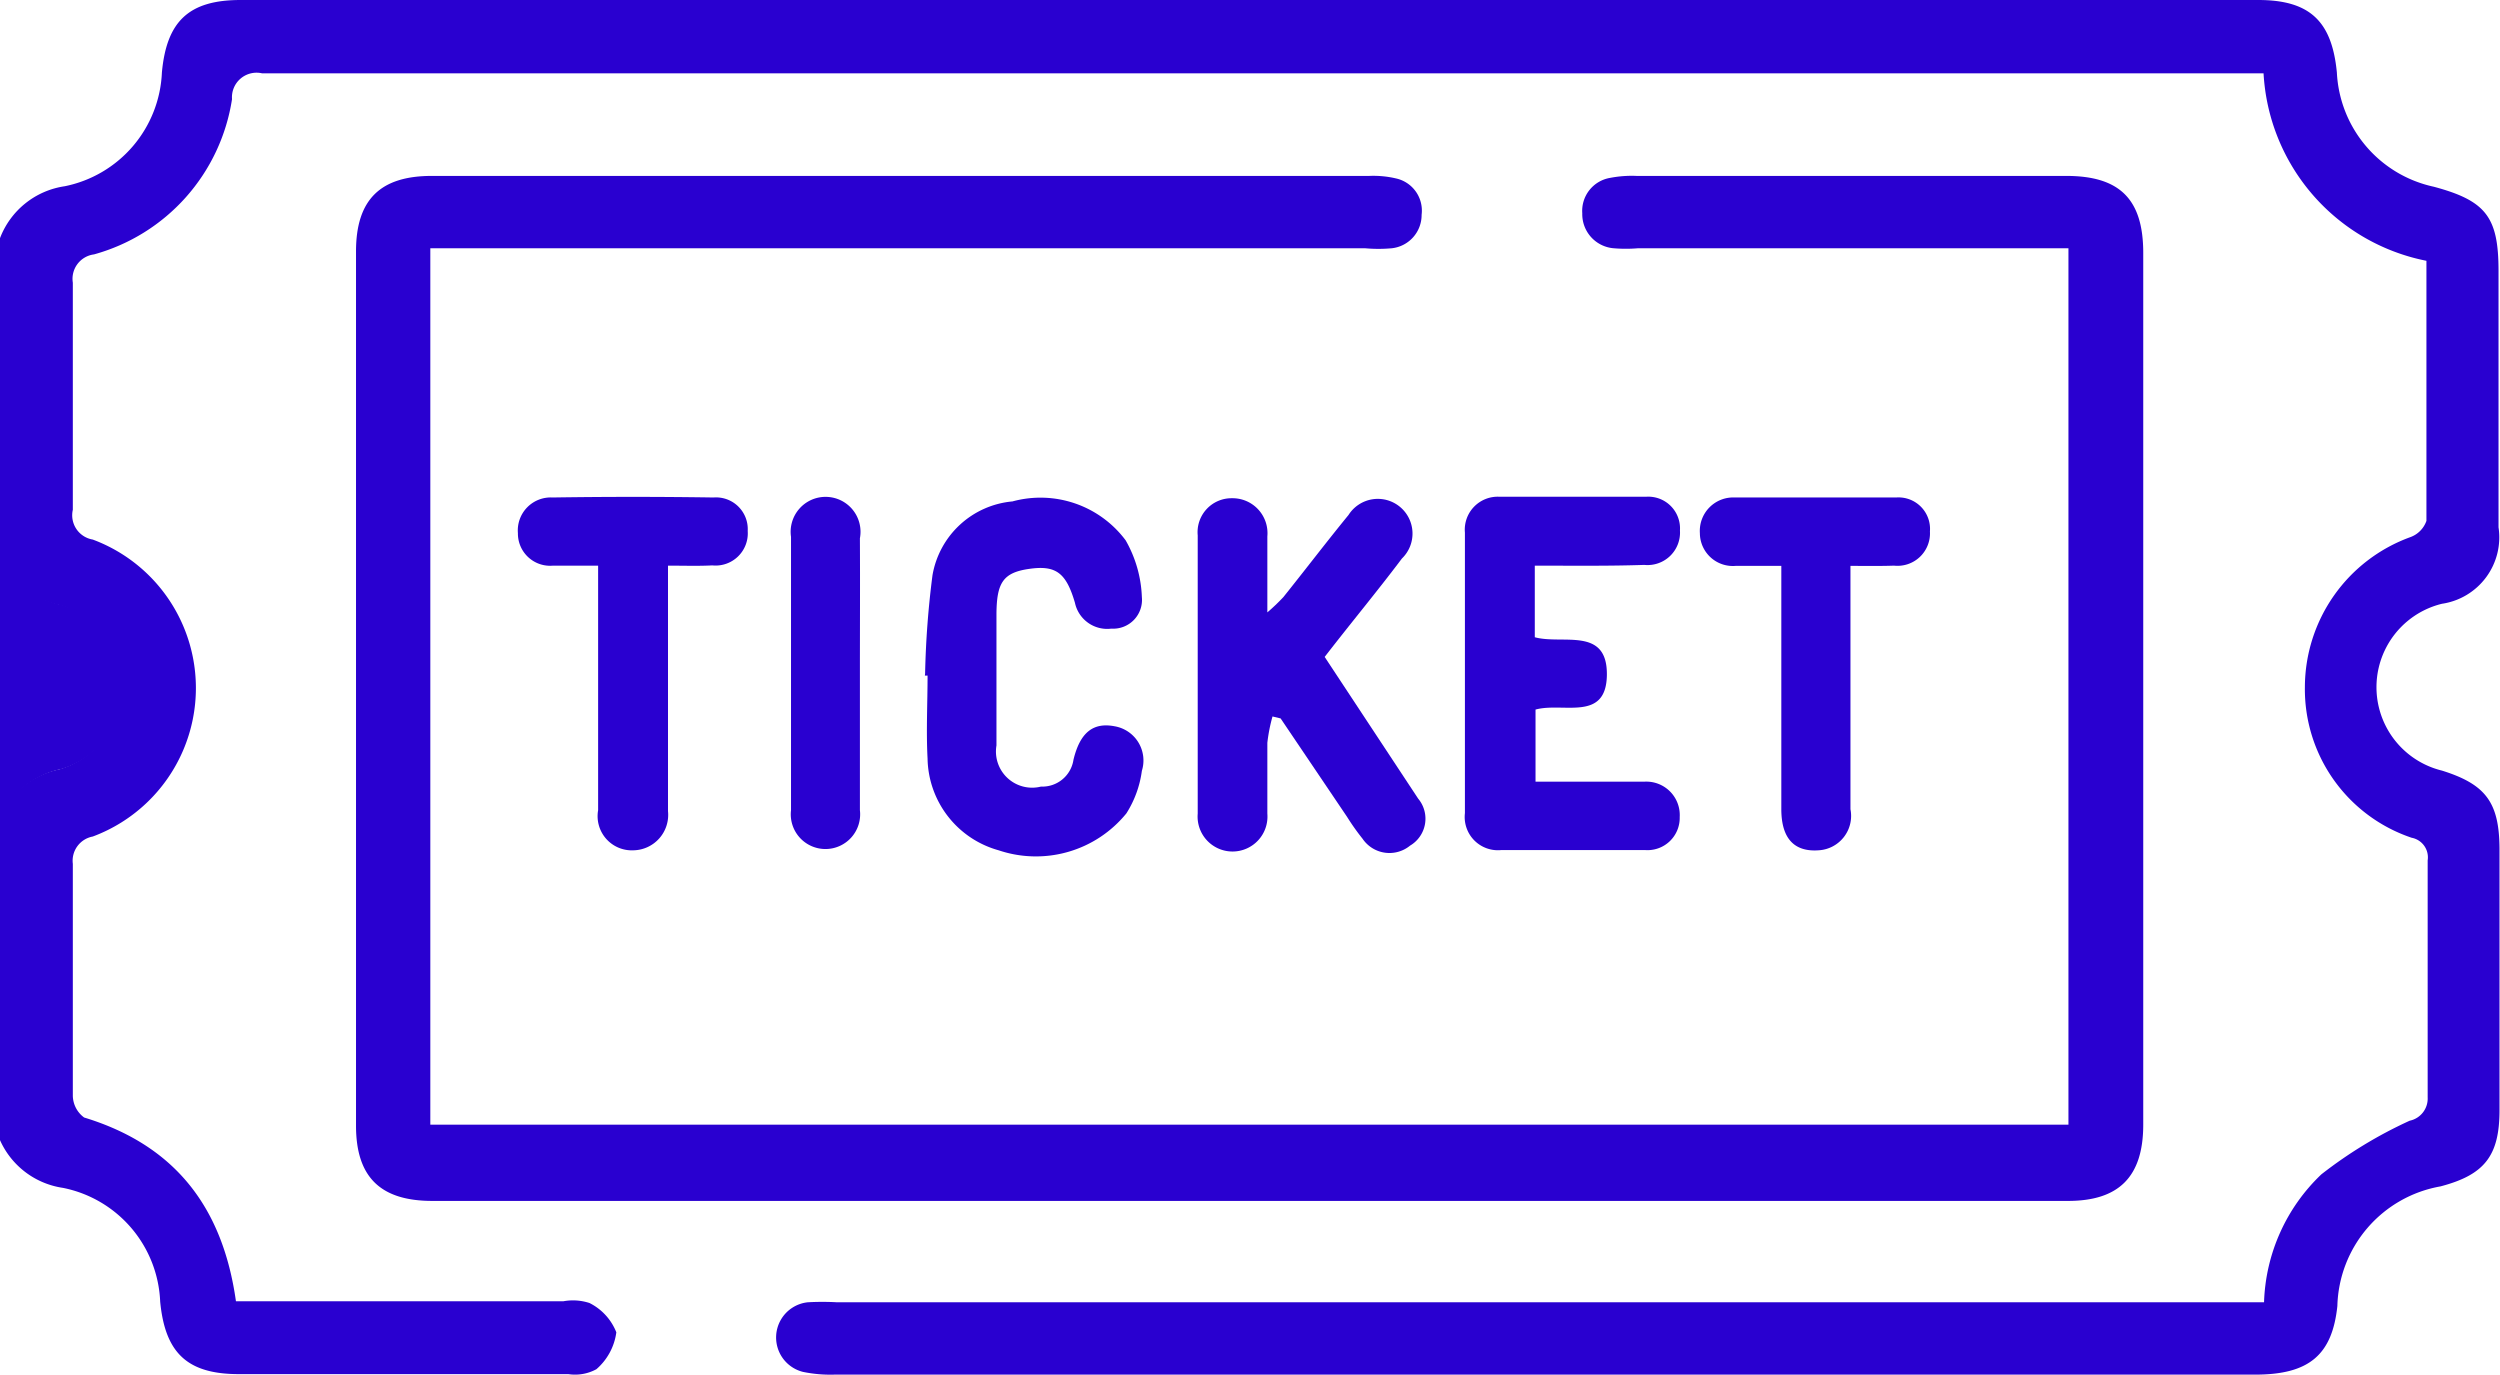 <?xml version="1.0" encoding="UTF-8"?> <svg xmlns="http://www.w3.org/2000/svg" id="Live_streaming" data-name="Live streaming" viewBox="0 0 101.61 55.89"><title>icon_11</title><path d="M3883.28,1233.46a3.33,3.33,0,0,1,2.63-2.11,4.93,4.93,0,0,0,3.95-4.62c0.19-2.09,1.1-2.95,3.2-2.95h82c2.1,0,3,.86,3.2,2.95a5,5,0,0,0,3.94,4.64c2.12,0.57,2.63,1.23,2.63,3.42q0,5.21,0,10.42a2.73,2.73,0,0,1-2.3,3.11,3.49,3.49,0,0,0,0,6.78c1.79,0.56,2.33,1.3,2.34,3.18q0,5.31,0,10.62c0,1.86-.61,2.63-2.4,3.1a5.07,5.07,0,0,0-4.19,4.86c-0.21,2-1.16,2.79-3.34,2.79h-57.74a5.53,5.53,0,0,1-1.28-.11,1.44,1.44,0,0,1,.19-2.83,10.6,10.6,0,0,1,1.19,0h58a7.5,7.5,0,0,1,2.33-5.2,17.89,17.89,0,0,1,3.59-2.18,0.92,0.92,0,0,0,.73-0.95c0-3.21,0-6.42,0-9.63a0.81,0.81,0,0,0-.65-0.92,6.37,6.37,0,0,1-4.34-6.13,6.5,6.5,0,0,1,4.29-6.09,1.08,1.08,0,0,0,.65-0.66c0-3.5,0-7,0-10.57a8.23,8.23,0,0,1-6.62-7.62h-1.09q-40.13,0-80.26,0a1,1,0,0,0-1.22,1.05,7.77,7.77,0,0,1-5.61,6.31,1,1,0,0,0-.86,1.15c0,3.08,0,6.15,0,9.23a1,1,0,0,0,.81,1.21,6.44,6.44,0,0,1,0,12.07,1,1,0,0,0-.81,1.11c0,3.14,0,6.28,0,9.43a1.12,1.12,0,0,0,.46.88c3.67,1.12,5.63,3.62,6.17,7.47,0.33,0,.68,0,1,0h12.3a2.16,2.16,0,0,1,1.07.07,2.26,2.26,0,0,1,1.09,1.19,2.4,2.4,0,0,1-.81,1.5,1.81,1.81,0,0,1-1.14.2q-6.7,0-13.39,0c-2.1,0-3-.86-3.2-2.95a4.92,4.92,0,0,0-3.95-4.62,3.33,3.33,0,0,1-2.63-2.11v-12.9a3.49,3.49,0,0,1,2.48-2,3.48,3.48,0,0,0,0-6.68,3.49,3.49,0,0,1-2.48-2v-12.9Z" transform="translate(-3883.28 -1223.78)" style="fill:#2900d0"></path><path d="M3883.28,1246.36a3.49,3.49,0,0,0,2.48,2,3.48,3.48,0,0,1,0,6.68,3.49,3.49,0,0,0-2.48,2v-10.72Z" transform="translate(-3883.28 -1223.78)" style="fill:#2900d0"></path><path d="M3900.77,1233.87v35.62h66.58v-35.62h-17.49a6,6,0,0,1-1,0,1.39,1.39,0,0,1-1.27-1.42,1.36,1.36,0,0,1,1.13-1.44,4.62,4.62,0,0,1,1.08-.08h17.46c2.18,0,3.13.95,3.13,3.13q0,17.71,0,35.43c0,2.13-1,3.1-3.06,3.1h-66.48c-2.14,0-3.1-1-3.1-3.06q0-17.76,0-35.53c0-2.12,1-3.07,3.08-3.07h38.1a4,4,0,0,1,1.08.1,1.34,1.34,0,0,1,1.05,1.48,1.36,1.36,0,0,1-1.21,1.36,6,6,0,0,1-1.09,0h-38Z" transform="translate(-3883.28 -1223.78)" style="fill:#2900d0"></path><path d="M3935,1252.9a6.77,6.77,0,0,0-.21,1.07c0,1,0,1.92,0,2.88a1.42,1.42,0,1,1-2.83,0q0-5.65,0-11.31a1.38,1.38,0,0,1,1.39-1.51,1.42,1.42,0,0,1,1.44,1.55c0,1,0,1.91,0,3.09a8.23,8.23,0,0,0,.65-0.62c0.89-1.11,1.75-2.24,2.65-3.34a1.41,1.41,0,1,1,2.17,1.77c-1,1.33-2.09,2.64-3.14,4l3.8,5.76a1.27,1.27,0,0,1-.33,1.91,1.32,1.32,0,0,1-1.93-.28,9.41,9.41,0,0,1-.63-0.89l-2.7-4Z" transform="translate(-3883.28 -1223.78)" style="fill:#2900d0"></path><path d="M3945.66,1246.77v2.91c1.12,0.31,2.94-.44,2.93,1.51s-1.78,1.12-2.9,1.43v2.93h3.14c0.43,0,.86,0,1.29,0a1.36,1.36,0,0,1,1.43,1.44,1.31,1.31,0,0,1-1.41,1.34c-0.89,0-1.78,0-2.67,0-1.06,0-2.12,0-3.17,0a1.35,1.35,0,0,1-1.48-1.5c0-3.8,0-7.6,0-11.4a1.34,1.34,0,0,1,1.41-1.46c2,0,4,0,5.95,0a1.29,1.29,0,0,1,1.38,1.37,1.32,1.32,0,0,1-1.45,1.4C3948.64,1246.79,3947.2,1246.77,3945.66,1246.77Z" transform="translate(-3883.28 -1223.78)" style="fill:#2900d0"></path><path d="M3920.88,1251.16a36.81,36.81,0,0,1,.3-4,3.63,3.63,0,0,1,3.25-3,4.32,4.32,0,0,1,4.6,1.58,5,5,0,0,1,.66,2.31,1.17,1.17,0,0,1-1.24,1.28,1.34,1.34,0,0,1-1.48-1.05c-0.36-1.23-.78-1.53-1.85-1.38s-1.33.56-1.34,1.83c0,1.78,0,3.57,0,5.35a1.47,1.47,0,0,0,1.81,1.67,1.28,1.28,0,0,0,1.32-1.09c0.27-1.12.81-1.53,1.68-1.36a1.41,1.41,0,0,1,1.1,1.81,4.27,4.27,0,0,1-.63,1.73,4.74,4.74,0,0,1-5.19,1.5,3.94,3.94,0,0,1-2.89-3.73c-0.06-1.12,0-2.25,0-3.37h-0.11Z" transform="translate(-3883.28 -1223.78)" style="fill:#2900d0"></path><path d="M3910.43,1246.77v1.66q0,3.86,0,7.73c0,0.2,0,.4,0,0.59a1.44,1.44,0,0,1-1.4,1.59,1.39,1.39,0,0,1-1.44-1.63c0-2.44,0-4.89,0-7.33,0-.82,0-1.64,0-2.61-0.67,0-1.25,0-1.83,0a1.31,1.31,0,0,1-1.43-1.32,1.34,1.34,0,0,1,1.41-1.45q3.27-.05,6.54,0a1.29,1.29,0,0,1,1.39,1.36,1.31,1.31,0,0,1-1.44,1.4C3911.66,1246.79,3911.1,1246.77,3910.43,1246.77Z" transform="translate(-3883.28 -1223.78)" style="fill:#2900d0"></path><path d="M3958.49,1246.78c0,3.41,0,6.65,0,9.89a1.4,1.4,0,0,1-1.3,1.67c-1,.07-1.5-0.5-1.51-1.64,0-2.91,0-5.82,0-8.73v-1.19h-1.86a1.34,1.34,0,0,1-1.45-1.33,1.36,1.36,0,0,1,1.43-1.45q3.27,0,6.55,0a1.28,1.28,0,0,1,1.37,1.38,1.32,1.32,0,0,1-1.46,1.39C3959.71,1246.79,3959.16,1246.78,3958.49,1246.78Z" transform="translate(-3883.28 -1223.78)" style="fill:#2900d0"></path><path d="M3918.23,1251.16c0,1.85,0,3.7,0,5.55a1.41,1.41,0,1,1-2.8,0q0-5.55,0-11.11a1.42,1.42,0,1,1,2.8.06C3918.24,1247.52,3918.23,1249.34,3918.23,1251.16Z" transform="translate(-3883.28 -1223.78)" style="fill:#2900d0"></path></svg> 